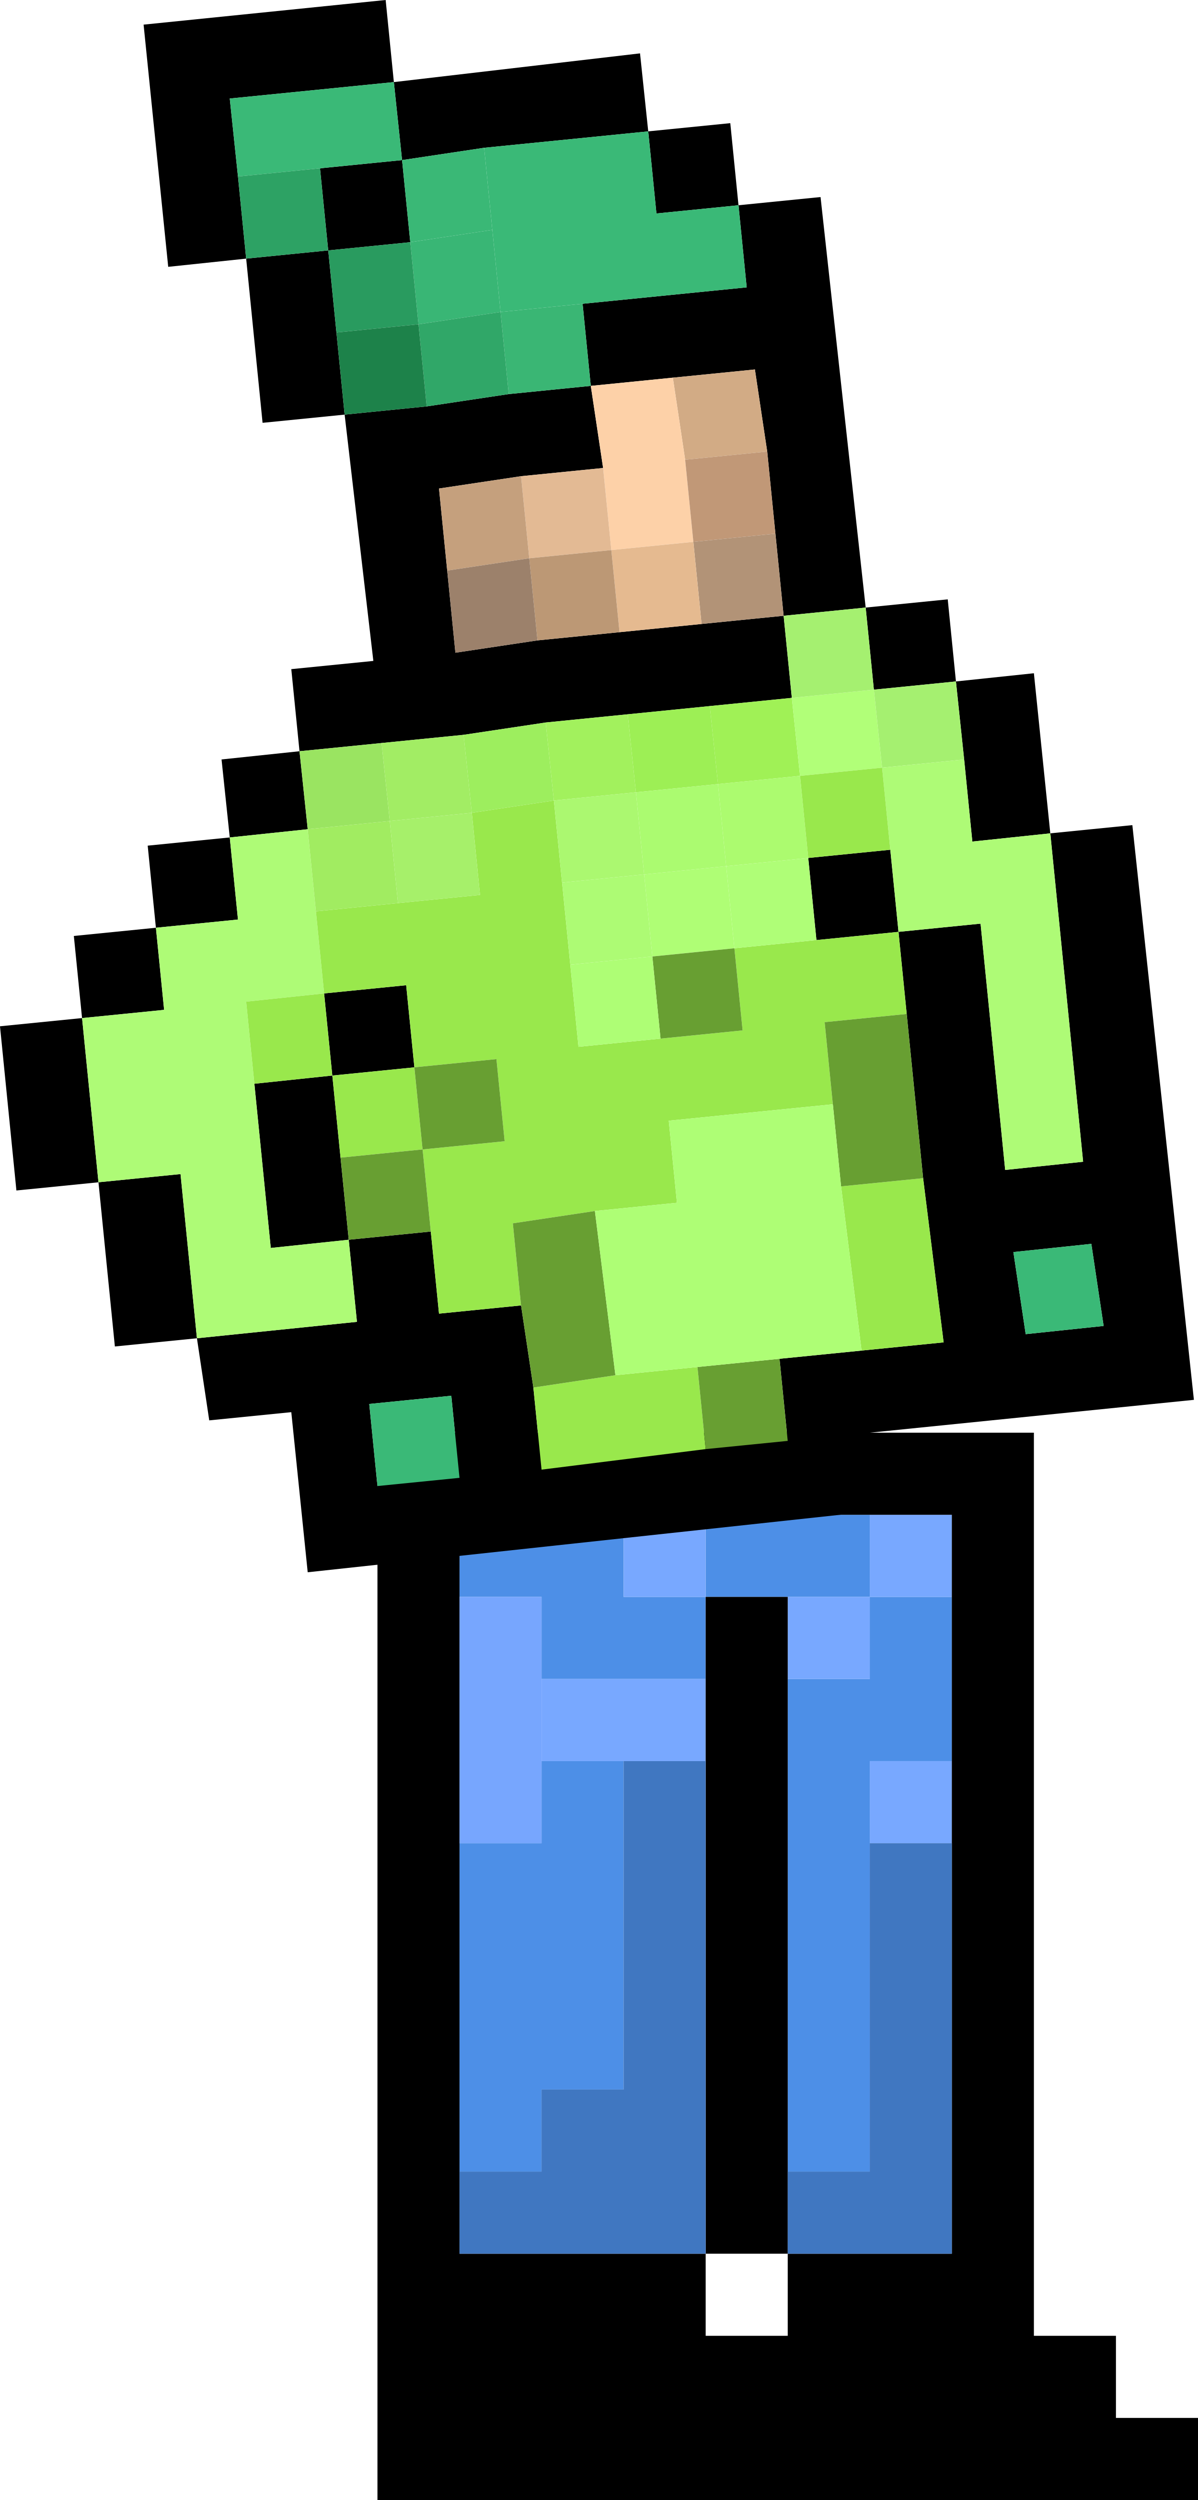 <?xml version="1.0" encoding="UTF-8" standalone="no"?>
<svg xmlns:xlink="http://www.w3.org/1999/xlink" height="30.45px" width="14.6px" xmlns="http://www.w3.org/2000/svg">
  <g transform="matrix(1.0, 0.0, 0.0, 1.0, 8.75, 21.9)">
    <path d="M0.85 -1.45 L1.85 -1.45 1.85 -2.45 0.85 -2.45 -0.15 -2.45 -0.15 -3.45 1.85 -3.45 1.85 -2.45 2.85 -2.45 2.85 -0.45 1.85 -0.45 1.85 0.55 1.85 4.55 0.85 4.55 0.85 -1.45 M-3.15 4.55 L-3.15 0.55 -2.15 0.55 -2.15 -0.45 -1.15 -0.45 -1.15 3.55 -2.15 3.55 -2.15 4.55 -3.15 4.55 M-3.15 -2.45 L-3.15 -3.45 -1.15 -3.45 -1.15 -2.45 -0.15 -2.45 -0.15 -1.45 -2.15 -1.45 -2.15 -2.45 -3.15 -2.45" fill="#4d8fe7" fill-rule="evenodd" stroke="none"/>
    <path d="M0.85 -2.45 L1.85 -2.45 1.85 -1.45 0.85 -1.45 0.85 -2.45 M1.85 0.55 L1.85 -0.45 2.85 -0.45 2.85 0.55 1.85 0.55 M2.85 -2.45 L1.85 -2.45 1.85 -3.45 2.85 -3.45 2.85 -2.45 M-0.15 -3.45 L-0.15 -2.45 -1.15 -2.45 -1.15 -3.45 -0.15 -3.45 M-2.15 -1.45 L-0.15 -1.45 -0.15 -0.45 -1.15 -0.45 -2.15 -0.45 -2.15 -1.45" fill="#78a8ff" fill-rule="evenodd" stroke="none"/>
    <path d="M0.85 -2.45 L0.85 -1.45 0.85 4.55 0.85 5.55 2.85 5.55 2.85 0.55 2.85 -0.45 2.85 -2.45 2.85 -3.45 1.85 -3.45 -0.15 -3.45 -1.15 -3.45 -3.15 -3.45 -3.15 -2.45 -3.15 0.55 -3.15 4.55 -3.15 5.55 -0.15 5.55 -0.15 6.55 0.85 6.55 0.85 5.55 -0.15 5.55 -0.15 -0.45 -0.15 -1.45 -0.15 -2.45 0.85 -2.45 M4.85 6.55 L4.85 7.55 5.85 7.55 5.85 8.55 -4.15 8.55 -4.15 -4.45 3.85 -4.45 3.85 6.55 4.85 6.55" fill="#000000" fill-rule="evenodd" stroke="none"/>
    <path d="M0.85 4.55 L1.85 4.55 1.85 0.55 2.85 0.55 2.85 5.55 0.85 5.55 0.85 4.55 M-0.15 5.55 L-3.15 5.55 -3.15 4.55 -2.15 4.55 -2.15 3.55 -1.15 3.55 -1.15 -0.45 -0.15 -0.45 -0.15 5.55" fill="#4077c1" fill-rule="evenodd" stroke="none"/>
    <path d="M-3.15 0.55 L-3.15 -2.45 -2.15 -2.45 -2.15 -1.45 -2.15 -0.45 -2.15 0.55 -3.15 0.55" fill="#77a6fe" fill-rule="evenodd" stroke="none"/>
    <path d="M-0.85 -20.3 L0.15 -20.4 0.25 -19.4 1.25 -19.5 1.8 -14.5 2.8 -14.6 2.9 -13.6 3.85 -13.7 4.05 -11.75 5.05 -11.85 5.8 -4.85 1.85 -4.45 1.95 -3.5 -5.0 -2.75 -5.2 -4.7 -6.2 -4.6 -6.35 -5.6 -7.35 -5.5 -7.55 -7.5 -8.55 -7.4 -8.75 -9.4 -7.75 -9.5 -7.85 -10.5 -6.85 -10.6 -6.95 -11.6 -5.95 -11.7 -6.05 -12.65 -5.1 -12.75 -5.2 -13.75 -4.2 -13.85 -4.55 -16.85 -5.55 -16.75 -5.75 -18.75 -6.7 -18.65 -7.0 -21.6 -4.05 -21.9 -3.95 -20.9 -0.95 -21.25 -0.85 -20.3 -2.85 -20.1 -3.85 -19.95 -3.95 -20.9 -5.95 -20.7 -5.85 -19.75 -5.75 -18.75 -4.75 -18.85 -4.65 -17.85 -4.55 -16.85 -3.55 -16.95 -2.55 -17.1 -1.55 -17.2 -1.65 -18.2 0.35 -18.4 0.25 -19.4 -0.75 -19.3 -0.85 -20.3 M-0.55 -17.3 L-1.55 -17.2 -1.4 -16.2 -2.4 -16.1 -3.4 -15.95 -3.3 -14.95 -3.2 -13.95 -2.2 -14.1 -1.2 -14.2 -0.2 -14.3 0.8 -14.4 0.7 -15.4 0.6 -16.4 0.45 -17.4 -0.55 -17.3 M3.0 -12.65 L2.9 -13.6 1.9 -13.5 1.8 -14.5 0.8 -14.4 0.9 -13.4 -0.1 -13.3 -1.1 -13.2 -2.1 -13.1 -3.1 -12.95 -4.1 -12.85 -5.1 -12.75 -5.0 -11.8 -5.95 -11.7 -5.85 -10.7 -6.85 -10.6 -6.75 -9.6 -7.75 -9.5 -7.55 -7.5 -6.55 -7.6 -6.35 -5.6 -4.4 -5.8 -4.5 -6.8 -3.5 -6.9 -3.4 -5.9 -2.4 -6.0 -2.25 -5.0 -2.15 -4.0 -0.15 -4.25 0.85 -4.35 0.75 -5.35 1.75 -5.45 2.75 -5.55 2.5 -7.55 2.3 -9.55 2.2 -10.55 3.2 -10.65 3.5 -7.65 4.45 -7.75 4.05 -11.75 3.1 -11.65 3.0 -12.65 M1.1 -11.45 L2.1 -11.55 2.2 -10.55 1.2 -10.45 1.1 -11.45 M-4.8 -9.8 L-3.8 -9.9 -3.7 -8.9 -4.7 -8.8 -4.8 -9.8 M4.55 -6.75 L3.6 -6.65 3.75 -5.65 4.7 -5.75 4.55 -6.75 M-4.85 -19.85 L-3.85 -19.95 -3.75 -18.95 -4.75 -18.85 -4.85 -19.85 M-4.6 -7.8 L-4.5 -6.8 -5.45 -6.7 -5.65 -8.7 -4.7 -8.8 -4.6 -7.8 M-3.15 -3.9 L-3.25 -4.9 -4.25 -4.8 -4.15 -3.8 -3.15 -3.9" fill="#000000" fill-rule="evenodd" stroke="none"/>
    <path d="M-0.85 -20.3 L-0.75 -19.3 0.25 -19.4 0.35 -18.4 -1.65 -18.2 -2.65 -18.1 -2.75 -19.1 -2.85 -20.1 -0.85 -20.3 M-5.85 -19.75 L-5.95 -20.7 -3.95 -20.9 -3.85 -19.95 -4.85 -19.85 -5.85 -19.75 M4.55 -6.75 L4.7 -5.75 3.75 -5.65 3.6 -6.65 4.55 -6.75 M-3.15 -3.9 L-4.15 -3.8 -4.25 -4.8 -3.25 -4.9 -3.15 -3.9" fill="#3ab977" fill-rule="evenodd" stroke="none"/>
    <path d="M-0.55 -17.3 L0.45 -17.4 0.6 -16.4 -0.4 -16.3 -0.55 -17.3" fill="#d2ab85" fill-rule="evenodd" stroke="none"/>
    <path d="M-1.55 -17.2 L-0.55 -17.3 -0.4 -16.3 -0.3 -15.3 -1.3 -15.2 -1.4 -16.2 -1.55 -17.2" fill="#fdd1a8" fill-rule="evenodd" stroke="none"/>
    <path d="M0.6 -16.4 L0.7 -15.4 -0.3 -15.3 -0.4 -16.3 0.6 -16.4" fill="#c19877" fill-rule="evenodd" stroke="none"/>
    <path d="M0.7 -15.4 L0.8 -14.4 -0.2 -14.3 -0.3 -15.3 0.7 -15.4" fill="#b29377" fill-rule="evenodd" stroke="none"/>
    <path d="M-0.2 -14.3 L-1.2 -14.2 -1.3 -15.2 -0.3 -15.3 -0.2 -14.3" fill="#e5ba90" fill-rule="evenodd" stroke="none"/>
    <path d="M-0.1 -13.3 L0.9 -13.4 1.0 -12.45 0.0 -12.35 -0.1 -13.3" fill="#a0f156" fill-rule="evenodd" stroke="none"/>
    <path d="M-1.1 -13.2 L-0.1 -13.3 0.0 -12.35 -1.0 -12.25 -1.1 -13.2" fill="#9def55" fill-rule="evenodd" stroke="none"/>
    <path d="M1.0 -12.45 L0.9 -13.4 1.9 -13.5 2.0 -12.55 1.0 -12.45" fill="#b1ff78" fill-rule="evenodd" stroke="none"/>
    <path d="M0.0 -12.35 L1.0 -12.45 1.1 -11.45 0.1 -11.35 0.0 -12.35" fill="#acfb6f" fill-rule="evenodd" stroke="none"/>
    <path d="M0.8 -14.4 L1.8 -14.5 1.9 -13.5 2.9 -13.6 3.0 -12.65 2.0 -12.55 1.9 -13.5 0.9 -13.4 0.8 -14.4" fill="#a5f070" fill-rule="evenodd" stroke="none"/>
    <path d="M3.0 -12.65 L3.1 -11.65 4.05 -11.75 4.45 -7.75 3.5 -7.65 3.2 -10.65 2.2 -10.55 2.1 -11.55 2.0 -12.55 3.0 -12.65 M-4.5 -6.8 L-4.4 -5.8 -6.35 -5.6 -6.55 -7.6 -7.55 -7.5 -7.75 -9.5 -6.75 -9.6 -6.85 -10.6 -5.85 -10.7 -5.95 -11.7 -5.0 -11.8 -4.9 -10.8 -4.8 -9.8 -5.75 -9.7 -5.65 -8.7 -5.45 -6.7 -4.5 -6.8" fill="#aefb76" fill-rule="evenodd" stroke="none"/>
    <path d="M2.2 -10.55 L2.3 -9.55 1.3 -9.45 1.4 -8.45 -0.6 -8.25 -0.5 -7.25 -1.5 -7.15 -2.5 -7.0 -2.4 -6.0 -3.4 -5.9 -3.5 -6.9 -3.6 -7.9 -2.6 -8.0 -2.7 -9.0 -3.7 -8.9 -3.8 -9.9 -4.8 -9.8 -4.9 -10.8 -3.9 -10.9 -2.9 -11.0 -3.0 -12.0 -2.0 -12.15 -1.9 -11.15 -1.8 -10.15 -1.7 -9.15 -0.7 -9.25 0.3 -9.35 0.2 -10.35 1.2 -10.45 2.2 -10.55 M2.5 -7.55 L2.75 -5.55 1.75 -5.45 1.5 -7.45 2.5 -7.55 M-0.15 -4.25 L-2.15 -4.0 -2.25 -5.0 -1.25 -5.15 -0.25 -5.25 -0.15 -4.25 M1.0 -12.45 L2.0 -12.55 2.1 -11.55 1.1 -11.45 1.0 -12.45 M-4.8 -9.8 L-4.7 -8.8 -3.7 -8.9 -3.6 -7.9 -4.6 -7.8 -4.7 -8.8 -5.65 -8.7 -5.75 -9.7 -4.8 -9.8" fill="#99e84c" fill-rule="evenodd" stroke="none"/>
    <path d="M1.2 -10.45 L0.2 -10.35 0.1 -11.35 1.1 -11.45 1.2 -10.45" fill="#affe77" fill-rule="evenodd" stroke="none"/>
    <path d="M0.1 -11.35 L0.2 -10.35 -0.8 -10.25 -0.9 -11.25 0.1 -11.35" fill="#affe75" fill-rule="evenodd" stroke="none"/>
    <path d="M2.3 -9.55 L2.5 -7.55 1.5 -7.45 1.4 -8.45 1.3 -9.45 2.3 -9.55 M0.75 -5.35 L0.85 -4.35 -0.15 -4.25 -0.25 -5.25 0.75 -5.35 M-2.25 -5.0 L-2.4 -6.0 -2.5 -7.0 -1.5 -7.15 -1.25 -5.15 -2.25 -5.0 M-3.5 -6.9 L-4.5 -6.8 -4.6 -7.8 -3.6 -7.9 -3.7 -8.9 -2.7 -9.0 -2.6 -8.0 -3.6 -7.9 -3.5 -6.9 M0.2 -10.35 L0.3 -9.35 -0.7 -9.25 -0.8 -10.25 0.2 -10.35" fill="#689f32" fill-rule="evenodd" stroke="none"/>
    <path d="M1.75 -5.45 L0.75 -5.35 -0.25 -5.25 -1.25 -5.15 -1.5 -7.15 -0.5 -7.25 -0.6 -8.25 1.4 -8.45 1.5 -7.45 1.75 -5.45 M-0.7 -9.25 L-1.7 -9.15 -1.8 -10.15 -0.8 -10.25 -0.7 -9.25" fill="#aefe75" fill-rule="evenodd" stroke="none"/>
    <path d="M0.0 -12.35 L0.1 -11.35 -0.9 -11.25 -1.0 -12.25 0.0 -12.35" fill="#abfb70" fill-rule="evenodd" stroke="none"/>
    <path d="M-4.75 -18.85 L-5.75 -18.75 -5.85 -19.75 -4.85 -19.85 -4.75 -18.85" fill="#2da264" fill-rule="evenodd" stroke="none"/>
    <path d="M-3.85 -19.95 L-2.85 -20.1 -2.75 -19.1 -3.75 -18.95 -3.85 -19.95" fill="#3ab876" fill-rule="evenodd" stroke="none"/>
    <path d="M-3.75 -18.95 L-2.75 -19.1 -2.65 -18.1 -3.65 -17.95 -3.75 -18.95" fill="#39b675" fill-rule="evenodd" stroke="none"/>
    <path d="M-4.65 -17.85 L-4.75 -18.85 -3.75 -18.95 -3.65 -17.95 -4.65 -17.85" fill="#299b5f" fill-rule="evenodd" stroke="none"/>
    <path d="M-1.65 -18.2 L-1.55 -17.2 -2.55 -17.1 -2.65 -18.1 -1.65 -18.2" fill="#3ab674" fill-rule="evenodd" stroke="none"/>
    <path d="M-2.55 -17.1 L-3.55 -16.95 -3.65 -17.95 -2.65 -18.1 -2.55 -17.1" fill="#30a768" fill-rule="evenodd" stroke="none"/>
    <path d="M-3.55 -16.95 L-4.55 -16.85 -4.65 -17.85 -3.65 -17.95 -3.55 -16.95" fill="#1d824a" fill-rule="evenodd" stroke="none"/>
    <path d="M-2.4 -16.1 L-1.4 -16.2 -1.3 -15.2 -2.3 -15.1 -2.4 -16.1" fill="#e3ba94" fill-rule="evenodd" stroke="none"/>
    <path d="M-3.3 -14.95 L-3.4 -15.95 -2.4 -16.1 -2.3 -15.1 -3.3 -14.95" fill="#c5a07d" fill-rule="evenodd" stroke="none"/>
    <path d="M-5.0 -11.8 L-5.1 -12.75 -4.1 -12.85 -4.0 -11.9 -5.0 -11.8" fill="#9ae461" fill-rule="evenodd" stroke="none"/>
    <path d="M-3.9 -10.9 L-4.9 -10.8 -5.0 -11.8 -4.0 -11.9 -3.9 -10.9" fill="#a1ec61" fill-rule="evenodd" stroke="none"/>
    <path d="M-4.1 -12.85 L-3.1 -12.95 -3.0 -12.0 -4.0 -11.9 -4.1 -12.85" fill="#a2ed64" fill-rule="evenodd" stroke="none"/>
    <path d="M-1.2 -14.2 L-2.2 -14.1 -2.3 -15.1 -1.3 -15.2 -1.2 -14.2" fill="#bc9875" fill-rule="evenodd" stroke="none"/>
    <path d="M-2.2 -14.1 L-3.2 -13.95 -3.3 -14.95 -2.3 -15.1 -2.2 -14.1" fill="#9c816b" fill-rule="evenodd" stroke="none"/>
    <path d="M-3.1 -12.95 L-2.1 -13.1 -2.0 -12.15 -3.0 -12.0 -3.1 -12.95" fill="#9dee5e" fill-rule="evenodd" stroke="none"/>
    <path d="M-2.1 -13.1 L-1.1 -13.2 -1.0 -12.25 -2.0 -12.15 -2.1 -13.1" fill="#a2f15d" fill-rule="evenodd" stroke="none"/>
    <path d="M-1.9 -11.15 L-2.0 -12.15 -1.0 -12.25 -0.9 -11.25 -1.9 -11.15" fill="#abf870" fill-rule="evenodd" stroke="none"/>
    <path d="M-3.0 -12.0 L-2.9 -11.0 -3.9 -10.9 -4.0 -11.9 -3.0 -12.0" fill="#a6f06a" fill-rule="evenodd" stroke="none"/>
    <path d="M-1.8 -10.15 L-1.9 -11.15 -0.9 -11.25 -0.8 -10.25 -1.8 -10.15" fill="#adfb74" fill-rule="evenodd" stroke="none"/>
  </g>
</svg>
